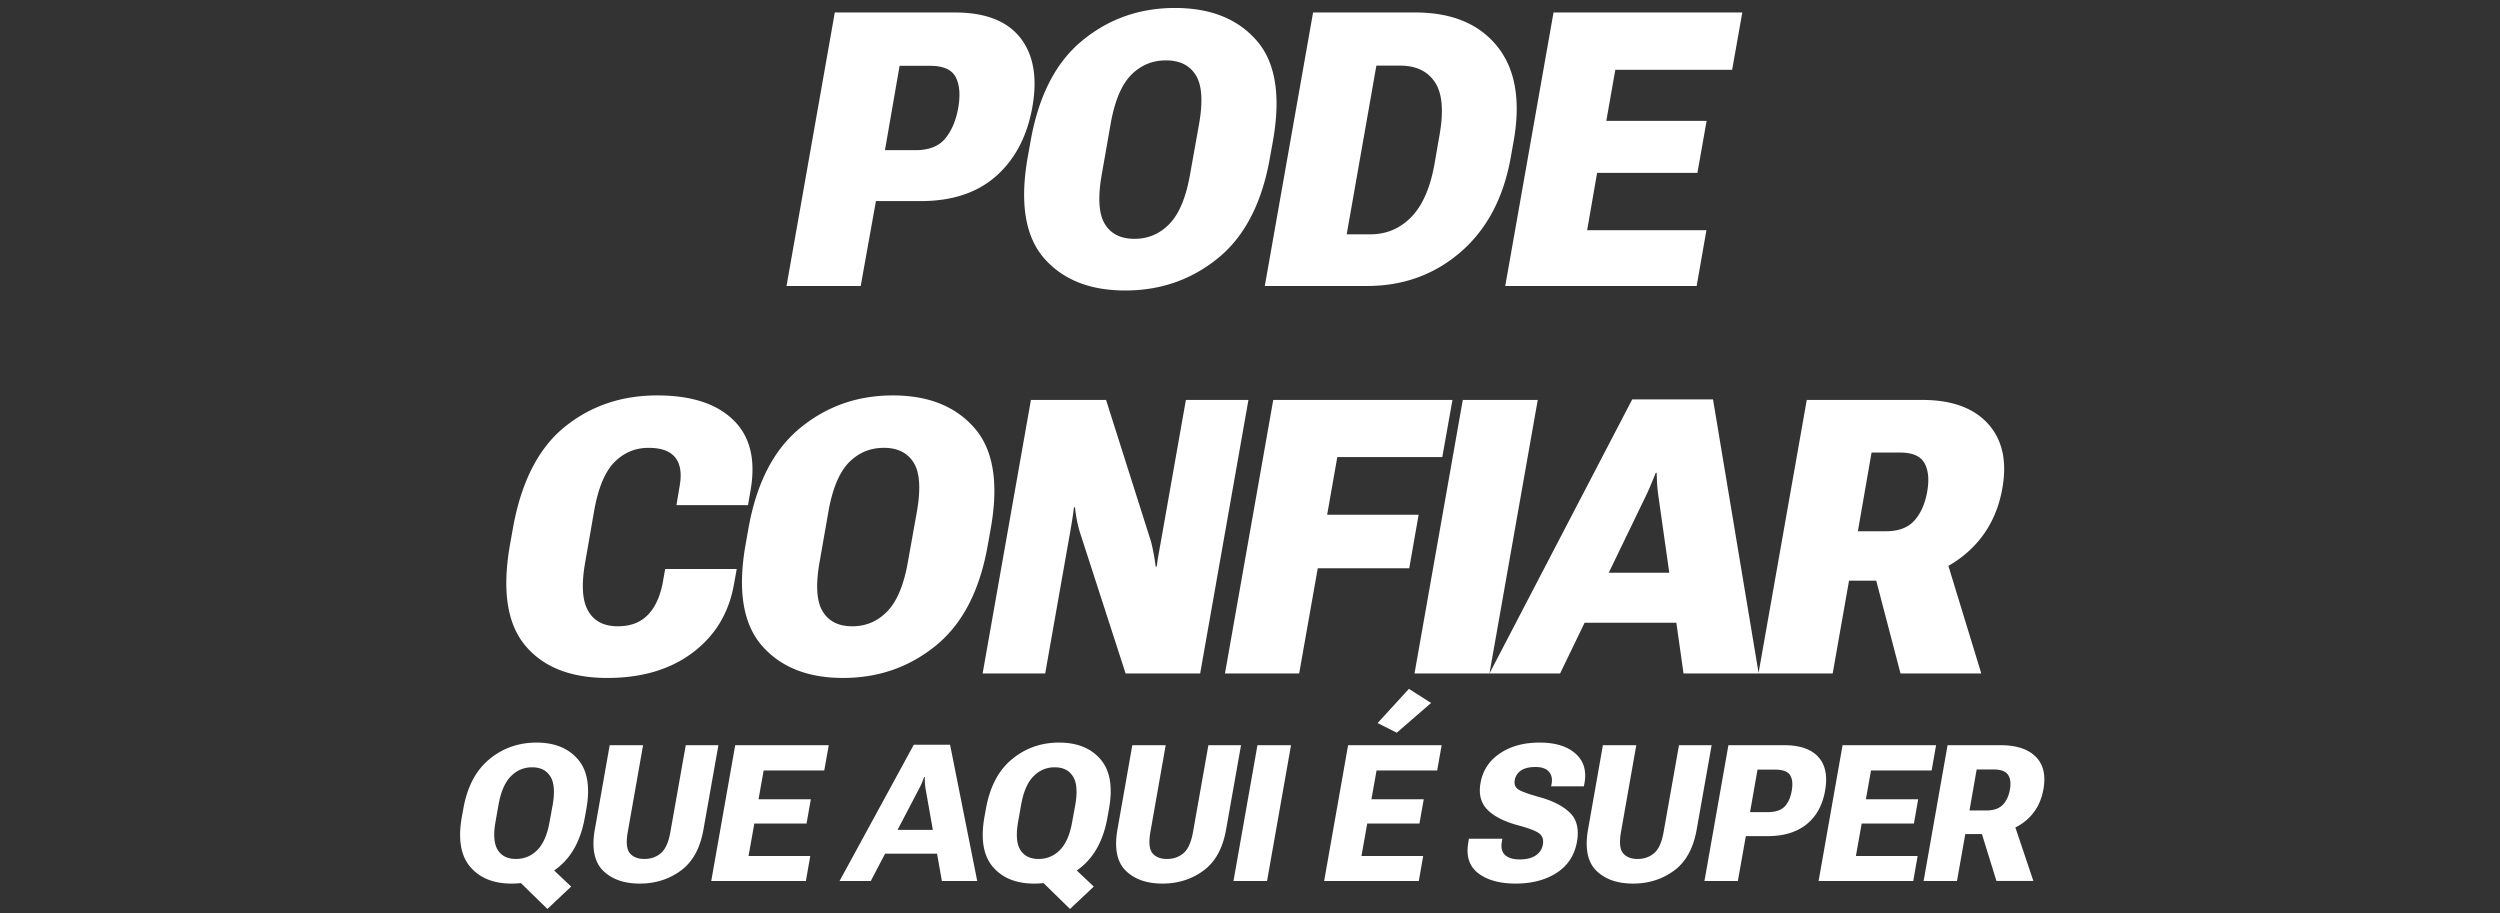 <svg width="271" height="99" viewBox="0 0 271 99" fill="none" xmlns="http://www.w3.org/2000/svg"><rect x="0" y="0" width="271" height="99" fill="#333333" stroke="none"/><path d="M85.259 31l5.233-29.647h13.011c3.285 0 5.647.91 7.086 2.728 1.439 1.82 1.88 4.317 1.324 7.494-.557 3.163-1.86 5.66-3.91 7.493-2.05 1.819-4.771 2.728-8.165 2.728h-4.887L93.301 31H85.26zm10.67-14.722h3.319c1.439 0 2.504-.414 3.196-1.242.706-.841 1.181-1.955 1.426-3.34.244-1.384.156-2.49-.265-3.318-.421-.828-1.344-1.242-2.769-1.242h-3.32l-1.587 9.142zm15.476.754l.306-1.71c.869-4.928 2.735-8.566 5.599-10.915 2.865-2.362 6.218-3.543 10.059-3.543 3.855 0 6.808 1.181 8.858 3.543 2.049 2.349 2.633 5.987 1.751 10.914l-.306 1.71c-.855 4.928-2.728 8.573-5.62 10.935-2.877 2.348-6.237 3.523-10.079 3.523-3.841 0-6.78-1.175-8.817-3.523-2.036-2.362-2.619-6.007-1.751-10.934zm8.023 1.893c-.434 2.47-.326 4.25.326 5.335.651 1.086 1.724 1.63 3.217 1.63s2.762-.544 3.808-1.63c1.045-1.086 1.785-2.864 2.219-5.335l.978-5.457c.434-2.47.319-4.242-.347-5.314-.665-1.073-1.744-1.609-3.237-1.609s-2.763.536-3.808 1.609c-1.032 1.072-1.765 2.844-2.199 5.314l-.957 5.457zM137.104 31l5.233-29.647h11.077c3.95 0 6.909 1.222 8.878 3.665 1.968 2.43 2.565 5.85 1.792 10.262l-.306 1.71c-.774 4.413-2.586 7.854-5.436 10.325C155.504 29.77 152.118 31 148.181 31h-11.077zm8.878-5.6h2.586c1.71 0 3.176-.617 4.398-1.852 1.222-1.25 2.063-3.157 2.525-5.722l.57-3.279c.448-2.592.271-4.48-.529-5.66-.801-1.181-2.05-1.772-3.747-1.772h-2.586L145.982 25.4zm17.187 5.6l5.233-29.647h20.464l-1.1 6.21h-12.665l-.977 5.539h10.873l-.998 5.64h-10.873l-1.079 6.21h12.93L183.918 31h-20.749zM55.284 59.032l.306-1.71c.882-4.996 2.728-8.655 5.538-10.976 2.824-2.321 6.197-3.482 10.12-3.482 3.692 0 6.448.896 8.267 2.688 1.82 1.778 2.43 4.337 1.833 7.676l-.265 1.528h-7.758l.346-2.057c.245-1.357.088-2.39-.468-3.095-.557-.706-1.52-1.059-2.892-1.059-1.452 0-2.694.523-3.726 1.568-1.018 1.045-1.744 2.796-2.178 5.254l-.978 5.62c-.42 2.375-.312 4.12.326 5.232.638 1.114 1.71 1.67 3.217 1.67 1.33 0 2.39-.387 3.177-1.16.8-.774 1.357-1.921 1.67-3.442l.284-1.608h7.758l-.326 1.792c-.57 3.067-2.07 5.504-4.5 7.31-2.416 1.805-5.484 2.708-9.203 2.708-3.991 0-6.964-1.181-8.919-3.543-1.954-2.362-2.497-6-1.629-10.914zm25.536 0l.305-1.71c.87-4.928 2.736-8.566 5.6-10.915 2.864-2.362 6.217-3.543 10.059-3.543 3.855 0 6.807 1.181 8.857 3.543 2.05 2.349 2.634 5.987 1.751 10.914l-.305 1.71c-.855 4.928-2.729 8.573-5.62 10.935-2.878 2.349-6.237 3.523-10.08 3.523-3.84 0-6.78-1.175-8.816-3.523-2.036-2.362-2.62-6.007-1.751-10.934zm8.023 1.893c-.435 2.47-.326 4.25.325 5.335.652 1.086 1.724 1.63 3.218 1.63 1.493 0 2.762-.544 3.807-1.63 1.046-1.086 1.785-2.864 2.22-5.335l.977-5.457c.434-2.47.32-4.242-.346-5.314-.665-1.073-1.744-1.609-3.238-1.609-1.493 0-2.762.536-3.807 1.609-1.032 1.072-1.765 2.844-2.2 5.314l-.956 5.457zM106.518 73l5.234-29.647h8.144l4.887 15.394a22.253 22.253 0 01.489 2.667h.122c.054-.462.122-.916.204-1.364.081-.448.163-.903.244-1.364l2.708-15.333h6.781L130.098 73h-8.084l-4.989-15.414a13.887 13.887 0 01-.488-2.586h-.123c-.054.462-.115.903-.183 1.324-.068.42-.142.868-.224 1.343L113.299 73h-6.781zm26.269 0l5.233-29.647h19.426l-1.1 6.19h-11.382l-1.1 6.251h9.916l-1.018 5.803h-9.916L140.83 73h-8.043zm20.547 0l5.233-29.647h8.125L161.459 73h-8.125zm8.126 0l15.475-29.708h8.756L190.639 73h-8.145l-2.728-19.263a21.726 21.726 0 01-.143-1.384c-.013-.42-.027-.788-.041-1.1h-.101c-.123.313-.272.68-.448 1.1-.163.42-.367.882-.611 1.384L169.116 73h-7.656zm7.31-5.498l2.24-5.416h13.48l.407 5.416H168.77zM190.62 73l5.233-29.647h12.523c3.19 0 5.566.862 7.127 2.586 1.561 1.724 2.077 4.066 1.547 7.025-.543 3.027-1.948 5.45-4.215 7.269-2.253 1.805-4.914 2.708-7.982 2.708h-4.418L198.663 73h-8.043zm10.772-15.414h3.074c1.344 0 2.362-.387 3.055-1.16.692-.775 1.154-1.813 1.384-3.116.231-1.303.136-2.335-.285-3.095-.421-.774-1.31-1.16-2.667-1.16h-3.075l-1.486 8.53zM206.014 73l-3.421-13.072 7.738-1.446L214.77 73h-8.756zM50.057 88.583l.162-.89c.424-2.392 1.364-4.188 2.82-5.388 1.456-1.206 3.16-1.809 5.115-1.809 1.954 0 3.45.603 4.488 1.81 1.038 1.199 1.345 2.995.92 5.387l-.162.89c-.417 2.386-1.358 4.181-2.82 5.388-1.456 1.206-3.164 1.81-5.125 1.81-1.954 0-3.447-.604-4.478-1.81-1.031-1.207-1.338-3.002-.92-5.388zm3.66.475c-.25 1.402-.17 2.43.242 3.083.411.647 1.068.97 1.971.97s1.675-.323 2.315-.97c.647-.654 1.092-1.681 1.334-3.083l.334-1.83c.243-1.401.155-2.426-.263-3.073-.411-.653-1.068-.98-1.971-.98-.896 0-1.665.327-2.305.98-.64.647-1.085 1.672-1.334 3.073l-.324 1.83zm5.62 9.472l-3.518-3.437 2.547-2.345 3.548 3.356-2.577 2.426zm5.146-8.633l1.607-9.118h3.619L68.05 90.19c-.195 1.105-.121 1.87.222 2.295.35.418.876.627 1.577.627s1.298-.21 1.79-.627c.491-.418.835-1.183 1.03-2.295l1.668-9.41h3.538l-1.617 9.127c-.357 2.042-1.176 3.531-2.456 4.468-1.274.937-2.757 1.405-4.448 1.405-1.705 0-3.033-.468-3.983-1.405-.95-.943-1.246-2.436-.89-4.478zm12.616 5.6l2.598-14.718h10.139l-.486 2.74h-6.57l-.556 3.123h5.67l-.464 2.628h-5.661l-.627 3.518h6.692l-.475 2.71h-10.26zm13.91 0l8.047-14.768h3.932l2.942 14.768h-3.831L100.33 85.49a7.781 7.781 0 01-.071-.657c-.007-.21-.01-.412-.01-.607h-.071a9.95 9.95 0 01-.232.607 8.128 8.128 0 01-.314.657l-5.236 10.007H91.01zm3.872-2.962l1.183-2.577h6.459l.283 2.577h-7.925zm11.828-3.952l.162-.89c.424-2.392 1.364-4.188 2.82-5.388 1.456-1.206 3.161-1.809 5.115-1.809 1.954 0 3.45.603 4.488 1.81 1.038 1.199 1.345 2.995.92 5.387l-.162.89c-.418 2.386-1.358 4.181-2.82 5.388-1.456 1.206-3.164 1.81-5.125 1.81-1.954 0-3.447-.604-4.478-1.81-1.031-1.207-1.338-3.002-.92-5.388zm3.659.475c-.249 1.402-.168 2.43.243 3.083.411.647 1.068.97 1.971.97s1.675-.323 2.315-.97c.647-.654 1.092-1.681 1.334-3.083l.334-1.83c.242-1.401.155-2.426-.263-3.073-.411-.653-1.068-.98-1.971-.98-.896 0-1.665.327-2.305.98-.64.647-1.085 1.672-1.334 3.073l-.324 1.83zm5.621 9.472l-3.518-3.437 2.547-2.345 3.548 3.356-2.577 2.426zm5.146-8.633l1.607-9.118h3.619l-1.658 9.411c-.195 1.105-.121 1.87.222 2.295.351.418.876.627 1.577.627s1.297-.21 1.789-.627c.492-.418.836-1.183 1.032-2.295l1.667-9.41h3.538l-1.617 9.127c-.357 2.042-1.176 3.531-2.456 4.468-1.274.937-2.757 1.405-4.448 1.405-1.705 0-3.033-.468-3.983-1.405-.95-.943-1.247-2.436-.889-4.478zm12.575 5.6l2.598-14.718h3.639l-2.598 14.718h-3.639zm9.827 0l2.598-14.718h10.139l-.485 2.74h-6.571l-.556 3.123h5.671l-.465 2.628h-5.66l-.627 3.518h6.692l-.475 2.71h-10.261zm5.793-17.114l3.396-3.71 2.406 1.527-3.72 3.225-2.082-1.042zm9.837 12.93l.06-.395h3.629l-.05.293c-.121.654-.01 1.142.333 1.466.351.323.887.485 1.608.485.714 0 1.287-.142 1.718-.425.431-.29.691-.677.778-1.162.095-.519-.02-.916-.343-1.193-.324-.283-1.129-.596-2.416-.94-1.456-.397-2.541-.957-3.255-1.678-.708-.721-.954-1.685-.738-2.89.243-1.362.943-2.43 2.103-3.205 1.159-.782 2.591-1.173 4.296-1.173 1.698 0 2.992.394 3.881 1.183.897.781 1.227 1.85.991 3.204l-.071.354h-3.548l.051-.263c.101-.553.003-.994-.294-1.324-.289-.337-.774-.506-1.455-.506s-1.206.129-1.577.385a1.529 1.529 0 00-.667 1.04c-.081.439.044.772.374 1.001.33.223 1.135.513 2.416.87 1.422.404 2.493.967 3.214 1.688.728.721.974 1.762.738 3.123-.263 1.463-.997 2.585-2.203 3.367-1.207.775-2.686 1.162-4.438 1.162-1.732 0-3.087-.374-4.064-1.122-.977-.755-1.334-1.87-1.071-3.346zm12.98-1.416l1.607-9.118h3.619l-1.658 9.411c-.195 1.105-.121 1.87.223 2.295.35.418.876.627 1.576.627.701 0 1.298-.21 1.79-.627.492-.418.835-1.183 1.031-2.295l1.668-9.41h3.538l-1.618 9.127c-.357 2.042-1.176 3.531-2.456 4.468-1.274.937-2.756 1.405-4.448 1.405-1.705 0-3.032-.468-3.983-1.405-.95-.943-1.246-2.436-.889-4.478zm12.616 5.6l2.598-14.718h6.025c1.711 0 2.951.425 3.719 1.274.769.842 1.015 2.055.738 3.639-.276 1.584-.946 2.803-2.011 3.66-1.065.855-2.467 1.283-4.205 1.283h-2.376l-.869 4.862h-3.619zm4.943-7.46h1.9c.836 0 1.449-.199 1.84-.596.391-.405.651-.98.779-1.729.128-.734.067-1.297-.182-1.688-.25-.398-.792-.597-1.628-.597h-1.9l-.809 4.61zm7.431 7.46l2.598-14.718h10.138l-.485 2.74h-6.57l-.556 3.123h5.67l-.464 2.628h-5.661l-.627 3.518h6.692l-.475 2.71h-10.26zm11.383 0l2.597-14.718h5.732c1.718 0 2.992.415 3.821 1.243.829.83 1.109 2.002.839 3.518-.27 1.53-.977 2.726-2.123 3.589-1.139.856-2.554 1.283-4.245 1.283h-2.103l-.9 5.085h-3.618zm4.973-7.642h1.819c.782 0 1.372-.199 1.769-.596.398-.398.661-.947.789-1.648.128-.7.061-1.243-.202-1.627-.263-.385-.789-.577-1.577-.577h-1.82l-.778 4.448zm2.921 7.642l-2.072-6.702 3.73-.273 2.345 6.975h-4.003z" fill="#fff"/></svg>